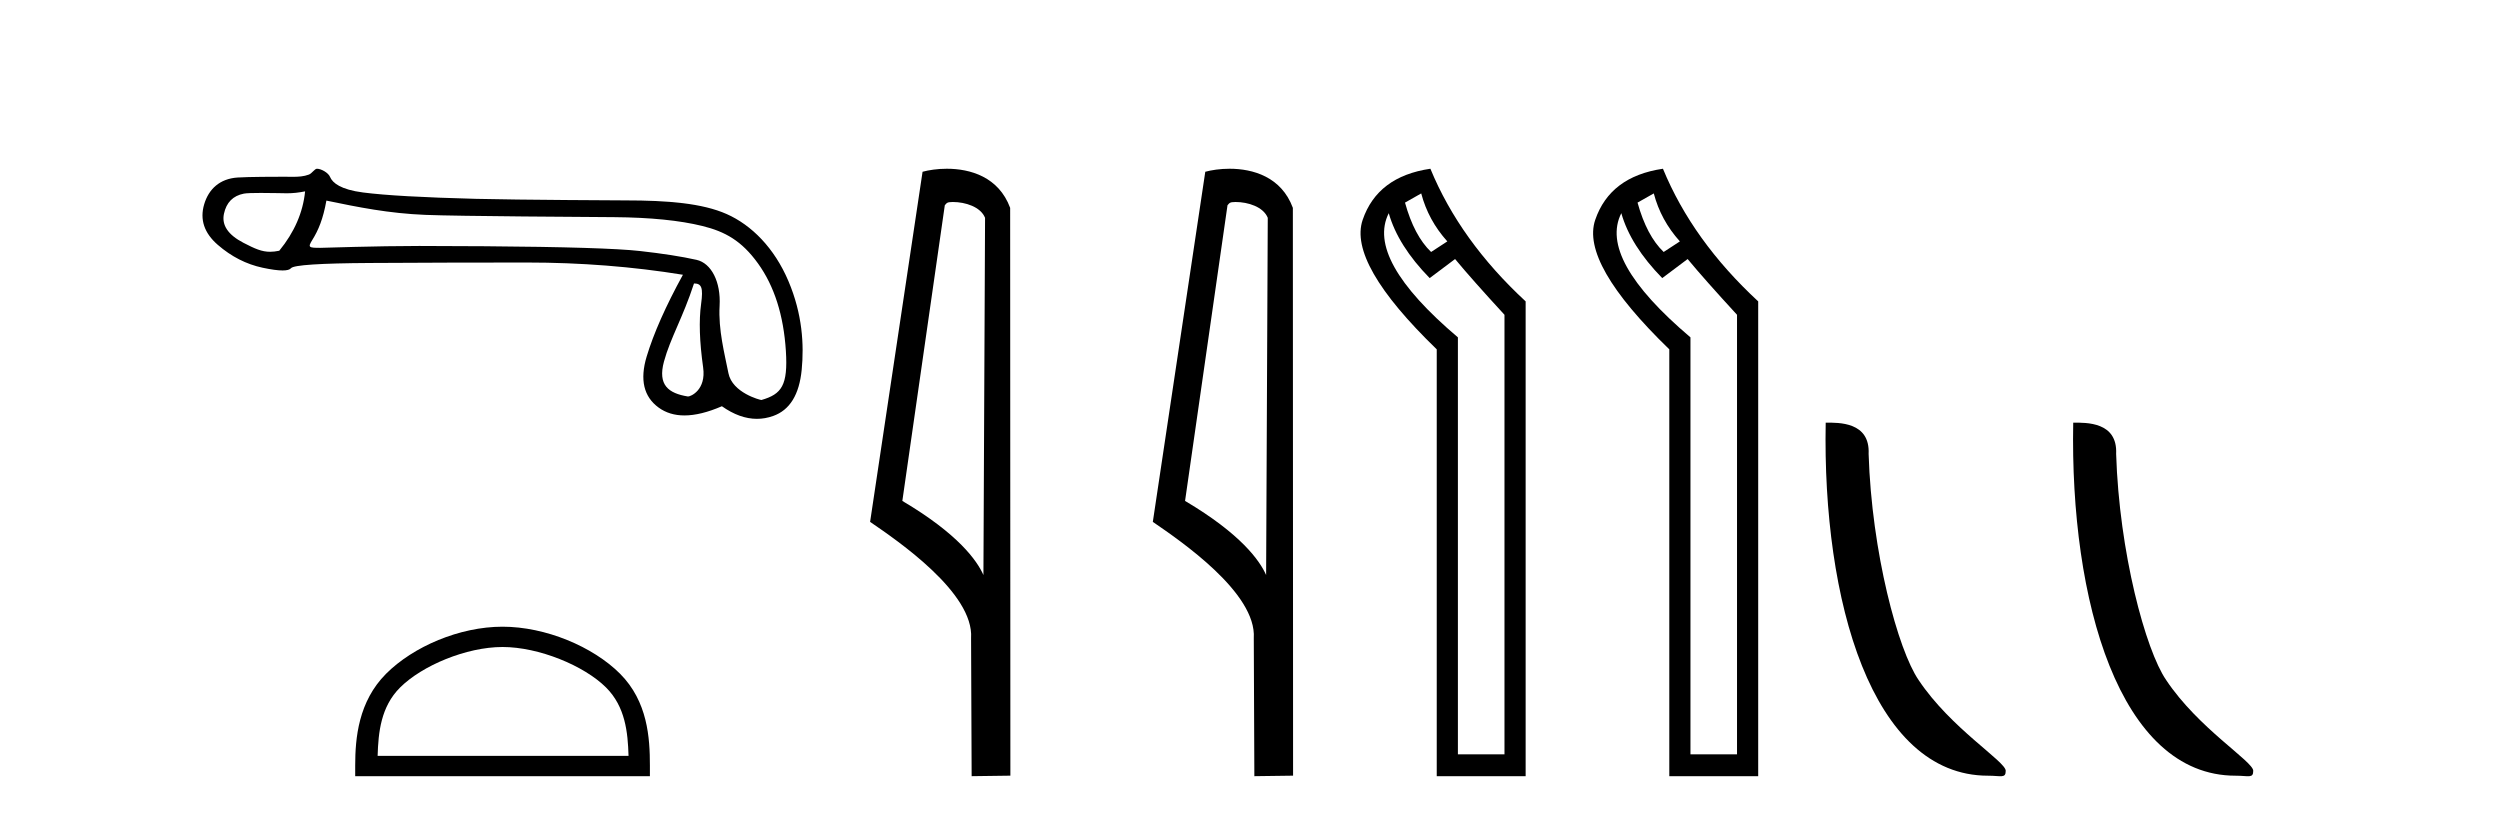 <?xml version='1.0' encoding='UTF-8' standalone='yes'?><svg xmlns='http://www.w3.org/2000/svg' xmlns:xlink='http://www.w3.org/1999/xlink' width='125.0' height='41.0' ><path d='M 15.255 9.568 C 15.149 10.625 14.718 11.615 13.963 12.537 C 13.794 12.571 13.646 12.589 13.505 12.589 C 13.091 12.589 12.747 12.439 12.172 12.14 C 11.401 11.74 11.077 11.256 11.197 10.69 C 11.318 10.123 11.651 9.787 12.195 9.681 C 12.328 9.655 12.671 9.647 13.046 9.647 C 13.601 9.647 14.225 9.664 14.343 9.664 C 14.651 9.664 14.933 9.632 15.255 9.568 ZM 34.7 14.173 C 35.078 14.173 35.168 14.377 35.055 15.2 C 34.941 16.024 34.975 17.082 35.157 18.374 C 35.314 19.495 34.54 19.825 34.402 19.825 C 34.398 19.825 34.395 19.824 34.393 19.824 C 33.418 19.665 32.881 19.25 33.198 18.079 C 33.516 16.908 34.149 15.87 34.7 14.173 ZM 16.32 10.03 C 17.922 10.362 19.427 10.669 21.271 10.744 C 22.947 10.813 29.508 10.848 30.712 10.858 C 32.518 10.873 33.987 11.02 35.121 11.3 C 36.254 11.579 37.083 12.038 37.9 13.172 C 38.716 14.305 39.18 15.763 39.294 17.546 C 39.403 19.269 39.084 19.708 38.074 19.999 C 38.074 20 38.073 20 38.072 20 C 38.003 20 36.616 19.638 36.422 18.661 C 36.226 17.671 35.912 16.492 35.98 15.291 C 36.048 14.09 35.566 13.158 34.826 12.992 C 34.085 12.826 33.141 12.679 31.992 12.55 C 30.844 12.422 28.264 12.342 24.252 12.312 C 23.017 12.303 21.921 12.298 20.962 12.298 C 18.806 12.298 16.169 12.392 16.015 12.392 C 15.44 12.392 15.379 12.375 15.618 11.993 C 15.92 11.509 16.154 10.952 16.32 10.03 ZM 15.848 8.437 C 15.732 8.437 15.598 8.671 15.445 8.729 C 15.191 8.825 14.921 8.841 14.636 8.841 C 14.506 8.841 14.372 8.837 14.235 8.837 C 14.229 8.837 14.209 8.837 14.179 8.837 C 13.868 8.837 12.413 8.839 11.875 8.876 C 10.991 8.936 10.436 9.45 10.209 10.214 C 9.983 10.977 10.209 11.653 10.889 12.242 C 11.569 12.832 12.317 13.213 13.133 13.387 C 13.56 13.478 13.892 13.523 14.131 13.523 C 14.349 13.523 14.489 13.485 14.55 13.41 C 14.678 13.251 16.001 13.164 18.517 13.149 C 21.033 13.134 23.64 13.126 26.337 13.126 C 29.034 13.126 31.637 13.33 34.146 13.738 C 33.284 15.31 32.68 16.674 32.332 17.83 C 31.985 18.986 32.185 19.836 32.933 20.38 C 33.292 20.641 33.722 20.772 34.222 20.772 C 34.764 20.772 35.388 20.618 36.095 20.312 C 36.689 20.732 37.273 20.942 37.846 20.942 C 38.118 20.942 38.389 20.894 38.657 20.799 C 39.488 20.505 39.964 19.734 40.085 18.487 C 40.206 17.24 40.123 15.706 39.42 14.052 C 38.718 12.397 37.576 11.252 36.33 10.701 C 35.116 10.164 33.403 10.02 31.273 10.02 C 31.215 10.02 25.968 9.997 23.798 9.942 C 21.146 9.874 19.265 9.768 18.154 9.624 C 17.043 9.481 16.629 9.152 16.5 8.842 C 16.417 8.64 16.063 8.437 15.848 8.437 Z' style='fill:#000000;stroke:none' /><path d='M 25.127 32.35 C 26.94 32.35 29.208 33.281 30.306 34.378 C 31.266 35.339 31.392 36.612 31.427 37.795 L 18.881 37.795 C 18.917 36.612 19.042 35.339 20.002 34.378 C 21.1 33.281 23.315 32.35 25.127 32.35 ZM 25.127 31.335 C 22.977 31.335 20.664 32.329 19.308 33.684 C 17.918 35.075 17.76 36.906 17.76 38.275 L 17.76 38.809 L 32.495 38.809 L 32.495 38.275 C 32.495 36.906 32.39 35.075 31 33.684 C 29.644 32.329 27.277 31.335 25.127 31.335 Z' style='fill:#000000;stroke:none' /><path d='M 47.64 10.1 C 48.265 10.1 49.03 10.34 49.253 10.89 L 49.171 28.751 L 49.171 28.751 C 48.854 28.034 47.913 26.699 45.117 25.046 L 47.24 10.263 C 47.339 10.157 47.336 10.1 47.64 10.1 ZM 49.171 28.751 L 49.171 28.751 C 49.171 28.751 49.171 28.751 49.171 28.751 L 49.171 28.751 L 49.171 28.751 ZM 47.343 8.437 C 46.865 8.437 46.434 8.505 46.128 8.588 L 43.505 26.094 C 44.893 27.044 48.706 29.648 48.554 31.91 L 48.582 38.809 L 50.519 38.783 L 50.508 10.393 C 49.932 8.837 48.501 8.437 47.343 8.437 Z' style='fill:#000000;stroke:none' /><path d='M 61.776 10.1 C 62.4 10.1 63.165 10.34 63.388 10.89 L 63.306 28.751 L 63.306 28.751 C 62.989 28.034 62.048 26.699 59.253 25.046 L 61.375 10.263 C 61.474 10.157 61.472 10.1 61.776 10.1 ZM 63.306 28.751 L 63.306 28.751 C 63.306 28.751 63.306 28.751 63.306 28.751 L 63.306 28.751 L 63.306 28.751 ZM 61.479 8.437 C 61.001 8.437 60.569 8.505 60.264 8.588 L 57.641 26.094 C 59.028 27.044 62.841 29.648 62.689 31.91 L 62.718 38.809 L 64.654 38.783 L 64.643 10.393 C 64.068 8.837 62.637 8.437 61.479 8.437 Z' style='fill:#000000;stroke:none' /><path d='M 71.061 9.671 Q 71.414 11.012 72.366 12.07 L 71.555 12.599 Q 70.708 11.788 70.25 10.13 L 71.061 9.671 ZM 69.438 10.659 Q 69.897 12.282 71.484 13.905 L 72.754 12.952 Q 73.601 13.975 75.224 15.739 L 75.224 37.716 L 72.895 37.716 L 72.895 16.868 Q 68.274 12.952 69.438 10.659 ZM 71.52 8.437 Q 68.874 8.825 68.133 10.994 Q 67.392 13.164 71.837 17.467 L 71.837 38.809 L 76.282 38.809 L 76.282 15.069 Q 73.001 12.035 71.52 8.437 Z' style='fill:#000000;stroke:none' /><path d='M 82.689 9.671 Q 83.041 11.012 83.994 12.07 L 83.183 12.599 Q 82.336 11.788 81.877 10.13 L 82.689 9.671 ZM 81.066 10.659 Q 81.525 12.282 83.112 13.905 L 84.382 12.952 Q 85.229 13.975 86.851 15.739 L 86.851 37.716 L 84.523 37.716 L 84.523 16.868 Q 79.902 12.952 81.066 10.659 ZM 83.147 8.437 Q 80.502 8.825 79.761 10.994 Q 79.02 13.164 83.465 17.467 L 83.465 38.809 L 87.91 38.809 L 87.91 15.069 Q 84.629 12.035 83.147 8.437 Z' style='fill:#000000;stroke:none' /><path d='M 99.401 38.785 C 100.055 38.785 100.286 38.932 100.286 38.539 C 100.286 38.071 97.54 36.418 95.932 34.004 C 94.901 32.504 93.584 27.607 93.431 22.695 C 93.507 21.083 91.926 21.132 91.285 21.132 C 91.114 30.016 93.589 38.785 99.401 38.785 Z' style='fill:#000000;stroke:none' /><path d='M 111.778 38.785 C 112.432 38.785 112.663 38.932 112.662 38.539 C 112.662 38.071 109.916 36.418 108.309 34.004 C 107.277 32.504 105.96 27.607 105.807 22.695 C 105.884 21.083 104.302 21.132 103.661 21.132 C 103.491 30.016 105.965 38.785 111.778 38.785 Z' style='fill:#000000;stroke:none' /></svg>